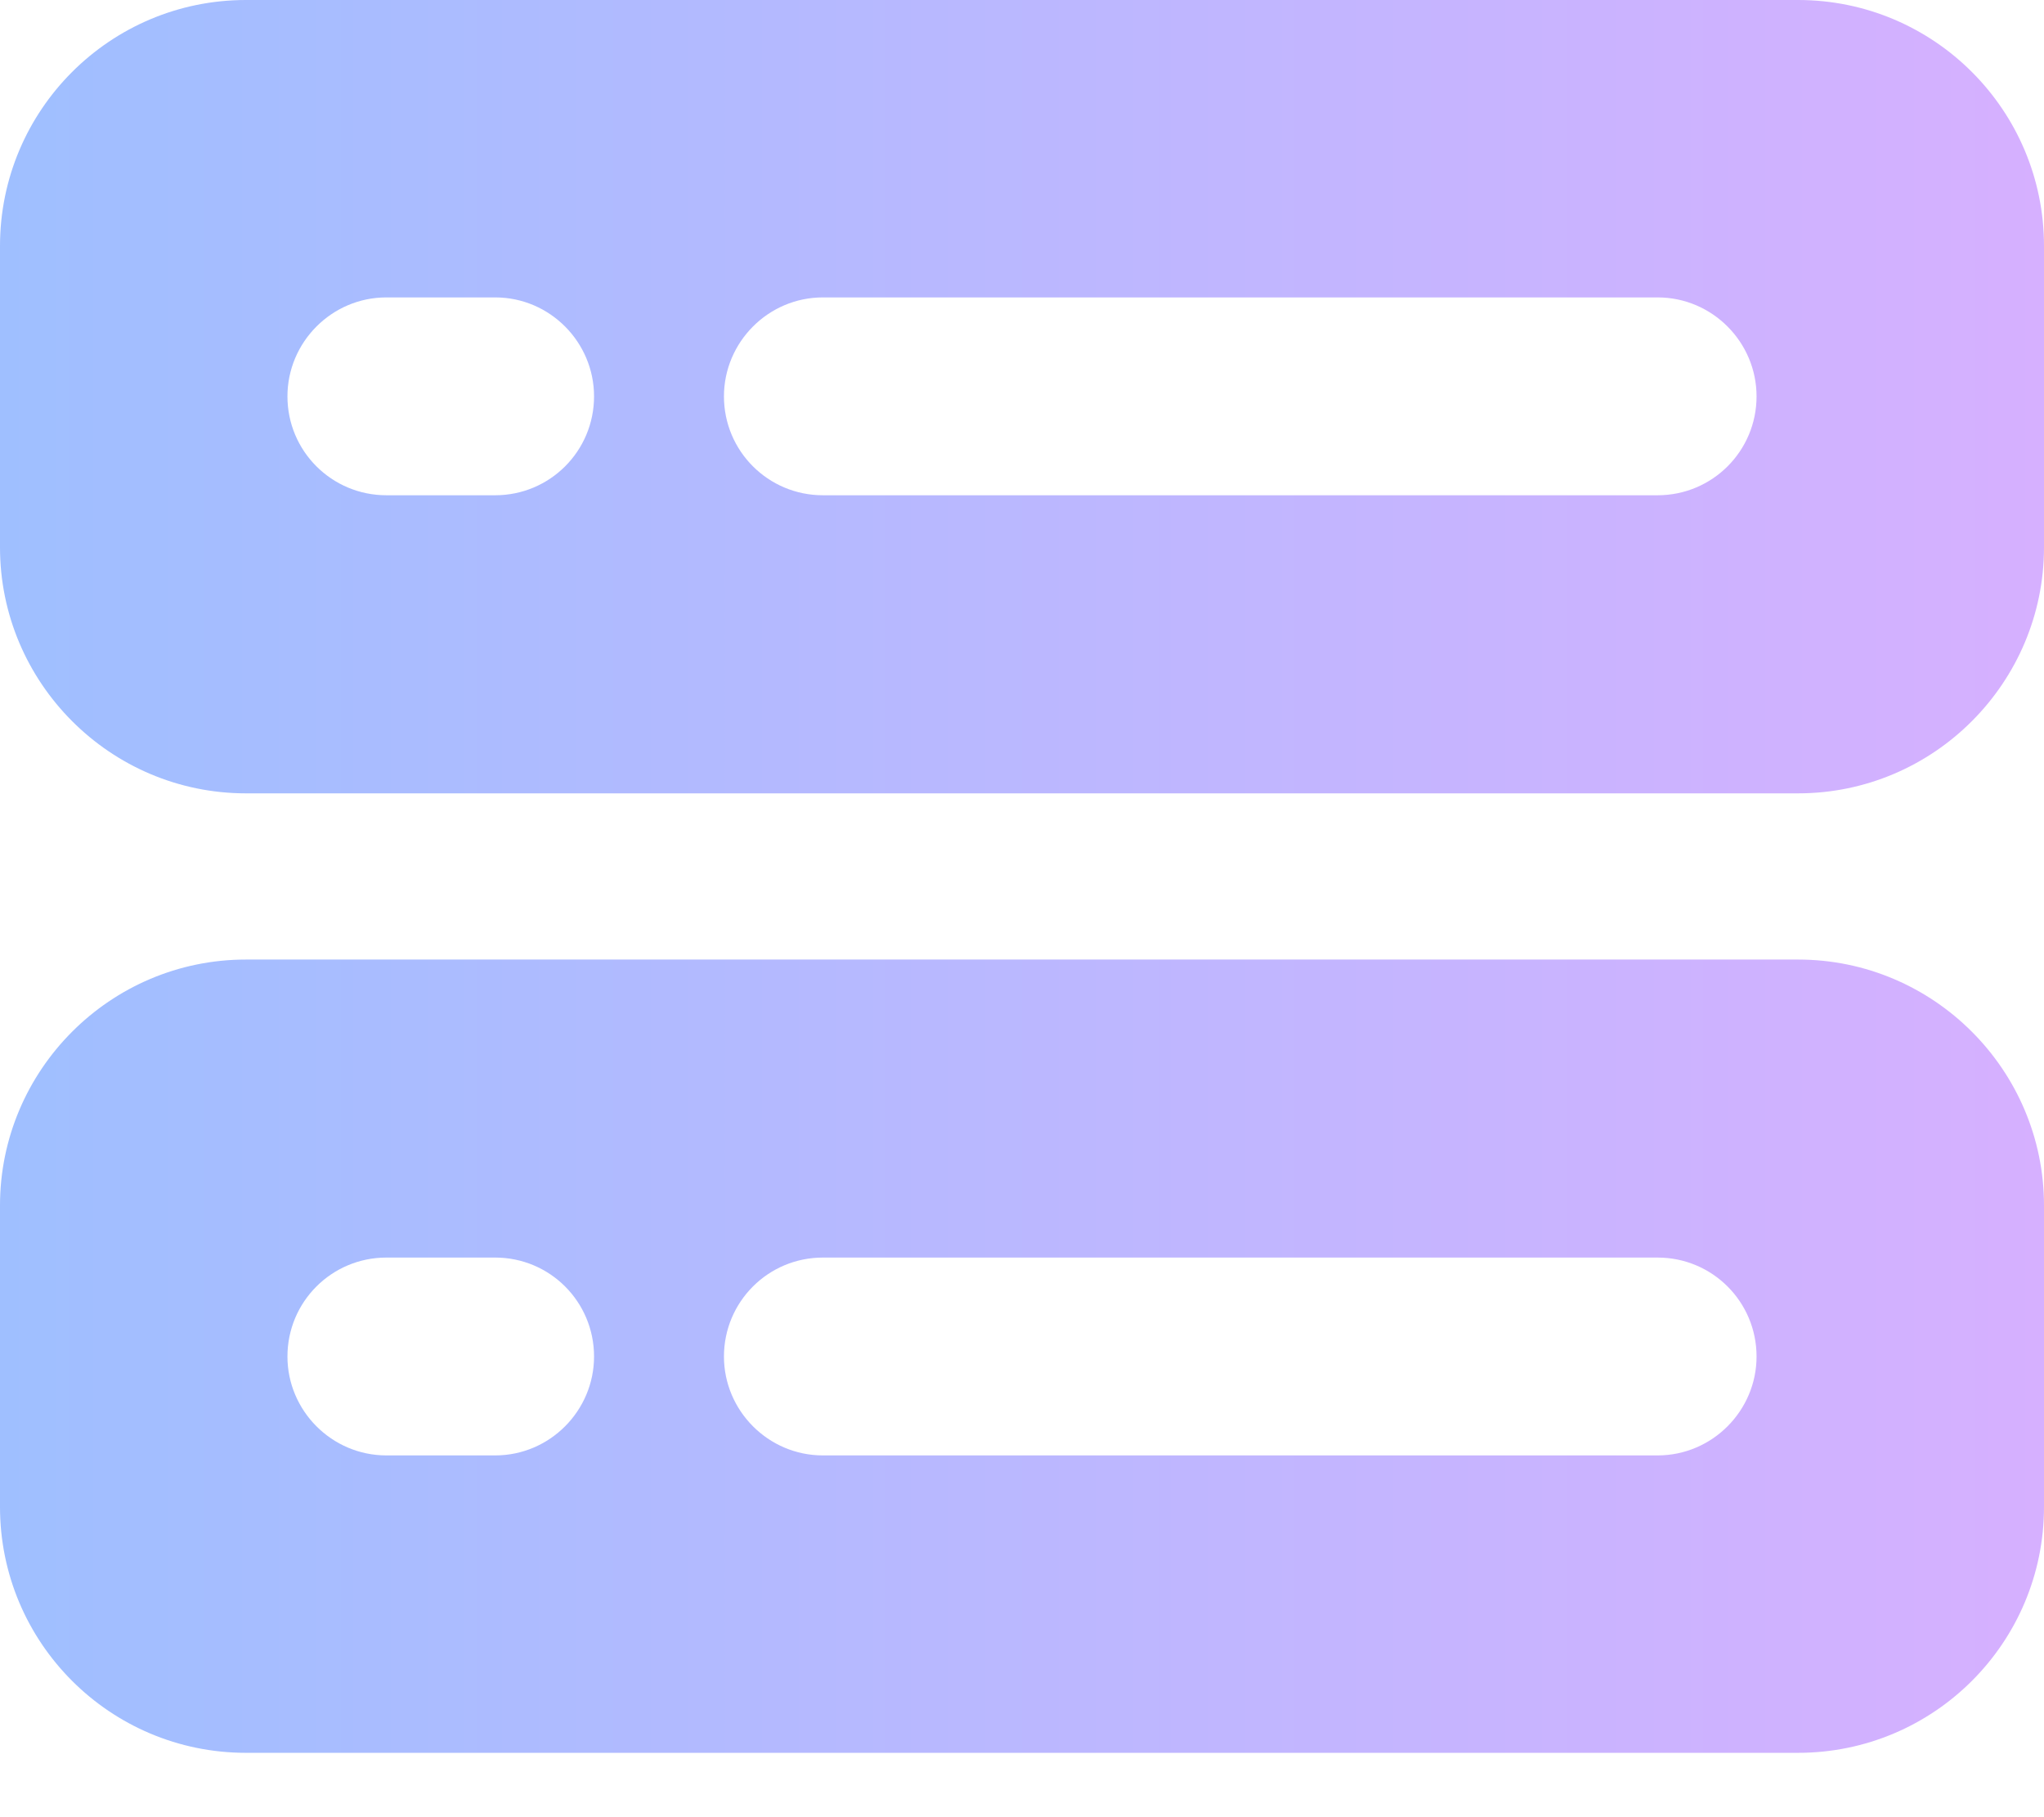 <svg width="27" height="24" viewBox="0 0 27 24" fill="none" xmlns="http://www.w3.org/2000/svg">
    <path d="M23.751 0H3.249C1.454 0 0 1.455 0 3.249V7.229C0 9.015 1.454 10.478 3.249 10.478H23.751C25.546 10.478 27 9.015 27 7.229V3.249C27 1.455 25.546 0 23.751 0ZM3.797 5.235C3.797 4.52 4.381 3.928 5.104 3.928H6.541C7.264 3.928 7.847 4.52 7.847 5.235C7.847 5.957 7.264 6.541 6.541 6.541H5.104C4.381 6.541 3.797 5.957 3.797 5.235ZM21.896 6.541H10.87C10.147 6.541 9.563 5.957 9.563 5.235C9.563 4.52 10.147 3.928 10.87 3.928H21.896C22.619 3.928 23.203 4.52 23.203 5.235C23.203 5.957 22.619 6.541 21.896 6.541ZM23.751 12.673H3.249C1.454 12.673 0 14.136 0 15.921V19.902C0 21.696 1.454 23.15 3.249 23.15H23.751C25.546 23.15 27 21.696 27 19.902V15.921C27 14.136 25.546 12.673 23.751 12.673ZM3.797 17.916C3.797 17.193 4.381 16.609 5.104 16.609H6.541C7.264 16.609 7.847 17.193 7.847 17.916C7.847 18.63 7.264 19.222 6.541 19.222H5.104C4.381 19.222 3.797 18.63 3.797 17.916ZM21.896 19.222H10.87C10.147 19.222 9.563 18.63 9.563 17.916C9.563 17.193 10.147 16.609 10.87 16.609H21.896C22.619 16.609 23.203 17.193 23.203 17.916C23.203 18.63 22.619 19.222 21.896 19.222Z" fill="url(#paint0_linear_14_442)"/>
    <defs>
        <linearGradient id="paint0_linear_14_442" x1="0" y1="11.674" x2="27" y2="11.674" gradientUnits="userSpaceOnUse">
            <stop stop-color="#9FBFFF"/>
            <stop offset="1" stop-color="#D6B0FF"/>
        </linearGradient>
    </defs>
</svg>

